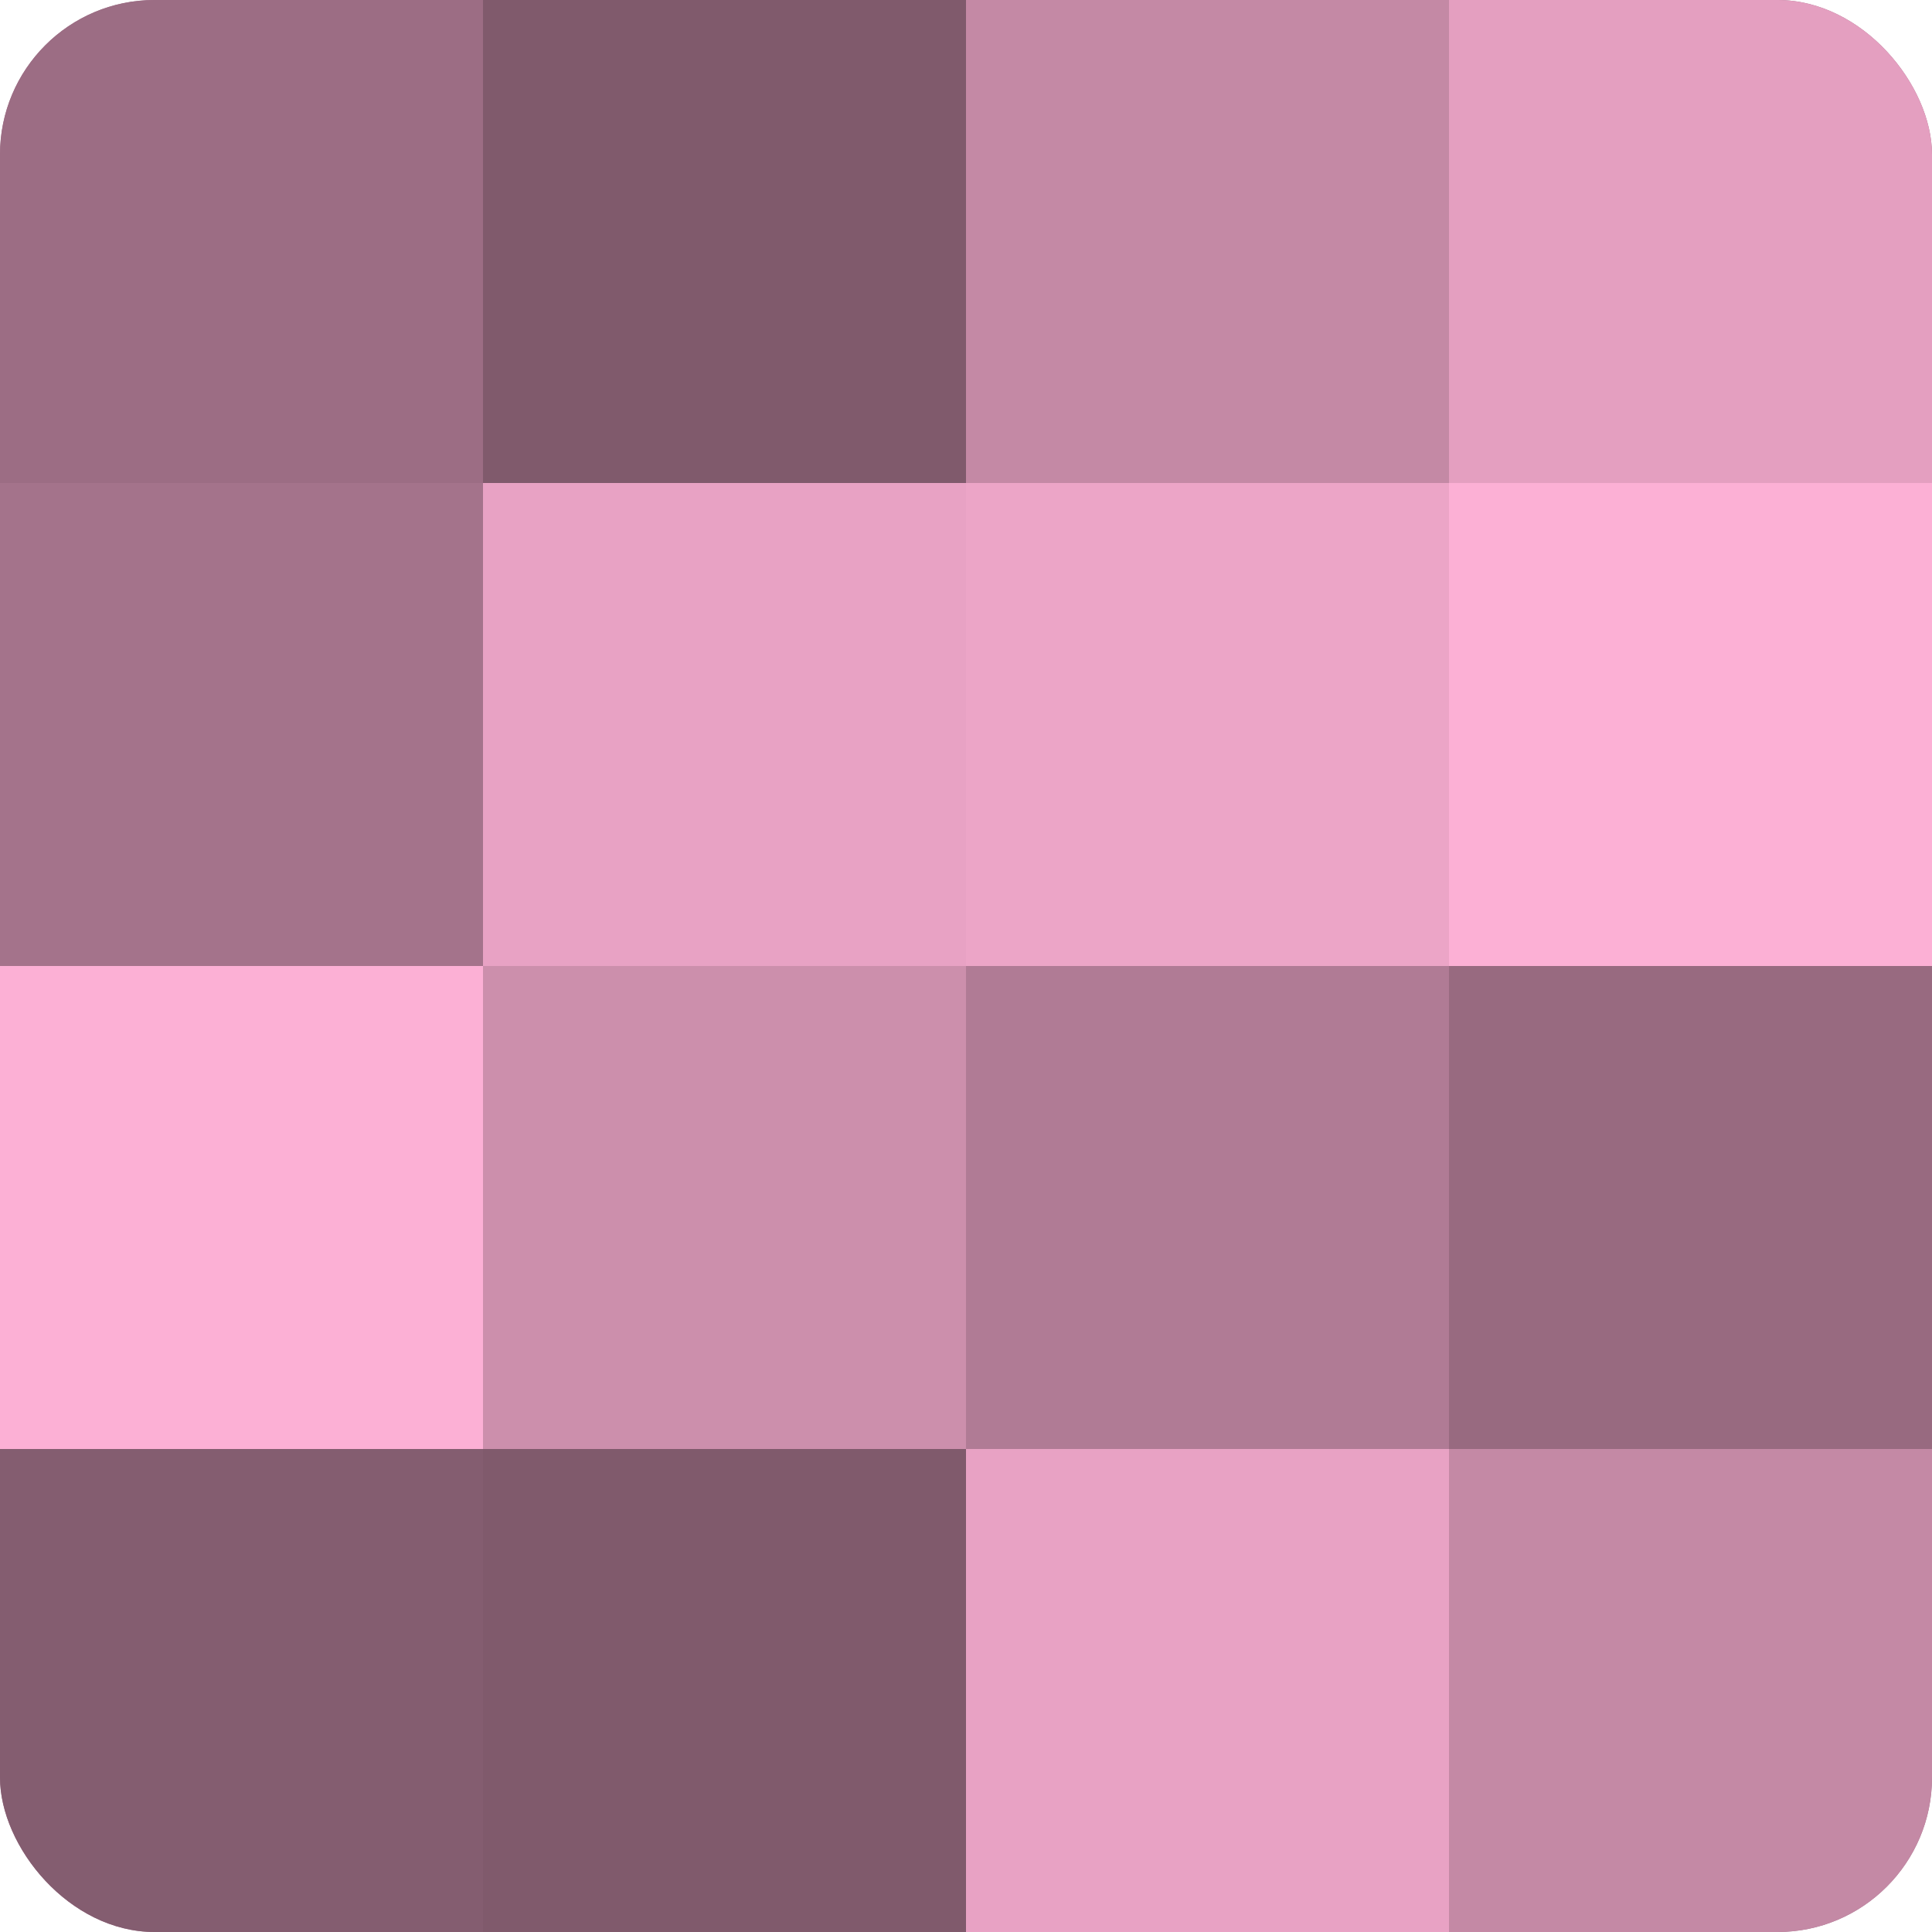 <?xml version="1.0" encoding="UTF-8"?>
<svg xmlns="http://www.w3.org/2000/svg" width="60" height="60" viewBox="0 0 100 100" preserveAspectRatio="xMidYMid meet"><defs><clipPath id="c" width="100" height="100"><rect width="100" height="100" rx="8" ry="8"/></clipPath></defs><g clip-path="url(#c)"><rect width="100" height="100" fill="#a07087"/><rect width="25" height="25" fill="#9c6d84"/><rect y="25" width="25" height="25" fill="#a4738b"/><rect y="50" width="25" height="25" fill="#fcb0d5"/><rect y="75" width="25" height="25" fill="#845d70"/><rect x="25" width="25" height="25" fill="#805a6c"/><rect x="25" y="25" width="25" height="25" fill="#e8a2c4"/><rect x="25" y="50" width="25" height="25" fill="#cc8fac"/><rect x="25" y="75" width="25" height="25" fill="#805a6c"/><rect x="50" width="25" height="25" fill="#c489a5"/><rect x="50" y="25" width="25" height="25" fill="#eca5c7"/><rect x="50" y="50" width="25" height="25" fill="#b07b95"/><rect x="50" y="75" width="25" height="25" fill="#e8a2c4"/><rect x="75" width="25" height="25" fill="#e49fc0"/><rect x="75" y="25" width="25" height="25" fill="#fcb0d5"/><rect x="75" y="50" width="25" height="25" fill="#986a80"/><rect x="75" y="75" width="25" height="25" fill="#c489a5"/></g></svg>
